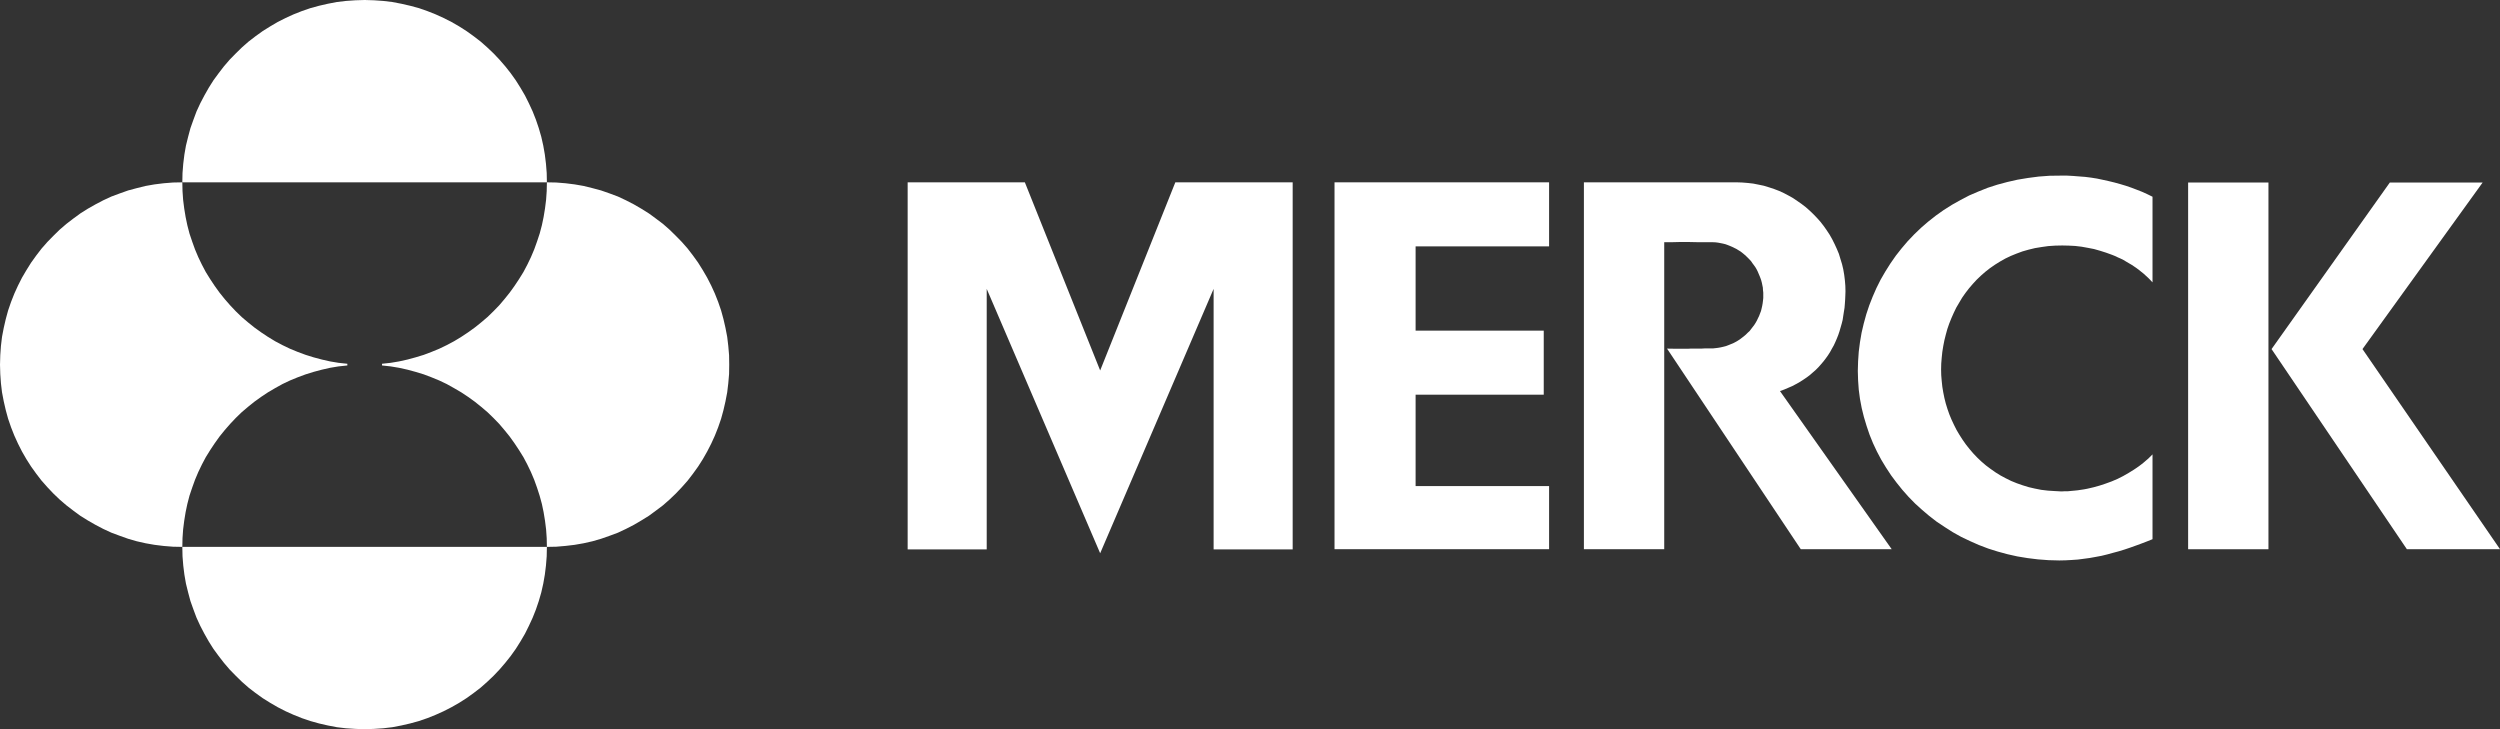 <svg xmlns="http://www.w3.org/2000/svg" id="Layer_2" data-name="Layer 2" viewBox="0 0 532.83 155.42"><rect x="0" y="0" width="532.83" height="155.42" fill="#333333" stroke="none"/><defs><style>      .cls-1 {        fill: #fff;        stroke-width: 0px;      }    </style></defs><g id="Layer_1-2" data-name="Layer 1"><g><rect class="cls-1" x="466.36" y="38.9" width="17.12" height="78.16"></rect><polygon class="cls-1" points="436.62 119.39 434.35 119.22 432.16 118.95 429.96 118.59 427.86 118.12 425.76 117.55 423.77 116.92 421.77 116.16 419.87 115.32 418 114.43 416.21 113.43 414.48 112.33 412.77 111.19 411.18 109.96 409.65 108.66 408.18 107.33 406.78 105.9 405.45 104.4 404.22 102.87 403.05 101.3 401.96 99.64 400.95 97.97 400.02 96.21 399.19 94.44 398.46 92.64 397.83 90.78 397.26 88.88 396.79 86.98 396.42 85.02 396.16 83.05 396.02 81.09 395.96 79.06 396.02 76.99 396.16 74.96 396.42 72.93 396.76 70.93 397.22 68.97 397.76 67 398.39 65.1 399.12 63.24 399.92 61.41 400.82 59.61 401.82 57.88 402.89 56.18 404.05 54.51 405.28 52.95 406.58 51.42 407.98 49.95 409.44 48.55 410.98 47.22 412.58 45.96 414.27 44.76 416.01 43.66 417.84 42.63 419.7 41.66 421.63 40.83 423.63 40.03 425.7 39.36 427.83 38.79 429.99 38.3 432.22 37.93 434.52 37.63 436.85 37.46 439.25 37.43 440.55 37.43 441.85 37.5 443.11 37.6 444.41 37.7 445.68 37.86 446.94 38.06 448.21 38.33 449.44 38.6 450.67 38.9 451.87 39.23 453.07 39.59 454.24 39.99 455.4 40.43 456.57 40.89 457.67 41.39 458.77 41.93 458.77 60.18 458.33 59.71 457.87 59.24 457.4 58.81 456.9 58.35 456.4 57.95 455.9 57.55 455.37 57.15 454.83 56.78 454.27 56.41 453.7 56.08 453.14 55.75 452.57 55.41 451.97 55.11 451.37 54.85 450.74 54.55 450.14 54.31 448.87 53.85 447.61 53.45 446.31 53.08 444.98 52.82 443.64 52.58 442.28 52.42 440.92 52.35 439.55 52.32 438.05 52.35 436.55 52.45 435.12 52.65 433.72 52.88 432.36 53.21 431.06 53.58 429.79 54.05 428.56 54.55 427.39 55.11 426.26 55.75 425.2 56.41 424.13 57.15 423.16 57.91 422.21 58.74 421.3 59.61 420.47 60.51 419.67 61.44 418.9 62.44 418.2 63.44 417.57 64.5 416.94 65.57 416.41 66.67 415.91 67.8 415.44 68.97 415.04 70.13 414.71 71.33 414.41 72.53 414.17 73.76 413.97 75 413.84 76.26 413.74 77.49 413.71 78.76 413.74 79.99 413.84 81.19 413.97 82.42 414.17 83.62 414.41 84.82 414.71 86.01 415.07 87.18 415.47 88.32 415.94 89.45 416.47 90.58 417.01 91.65 417.64 92.71 418.3 93.74 419.01 94.75 419.77 95.71 420.57 96.64 421.43 97.54 422.3 98.37 423.27 99.2 424.26 99.94 425.3 100.67 426.36 101.33 427.5 101.94 428.63 102.5 429.86 103 431.09 103.43 432.39 103.83 433.69 104.13 435.05 104.4 436.49 104.57 437.92 104.66 439.38 104.74 440.08 104.7 440.75 104.7 441.45 104.63 442.11 104.57 442.81 104.5 443.48 104.4 444.15 104.3 444.84 104.17 446.18 103.86 447.48 103.5 448.78 103.07 450.07 102.6 451.31 102.07 452.5 101.47 453.67 100.8 454.8 100.1 455.34 99.74 455.87 99.37 456.4 98.97 456.9 98.57 457.4 98.14 457.87 97.74 458.33 97.28 458.77 96.84 458.77 114.92 457.6 115.39 456.4 115.85 455.2 116.29 454 116.72 452.81 117.12 451.61 117.49 450.37 117.82 449.14 118.16 447.91 118.46 446.68 118.69 445.41 118.92 444.15 119.09 442.85 119.26 441.55 119.35 440.25 119.42 438.92 119.45 436.62 119.39"></polygon><polygon class="cls-1" points="284.43 117.05 284.43 38.86 330.16 38.86 330.16 52.51 301.71 52.51 301.71 70.47 329.02 70.47 329.02 84.12 301.71 84.12 301.71 103.6 330.16 103.6 330.16 117.05 284.43 117.05"></polygon><polygon class="cls-1" points="512.98 117.05 484.14 74.4 509.35 38.9 529.13 38.9 503.52 74.4 532.83 117.05 532.83 117.05 512.98 117.05"></polygon><polygon class="cls-1" points="383.8 117.05 355.3 74.3 357.23 74.33 359.33 74.33 359.73 74.33 360.32 74.3 361.02 74.3 361.82 74.3 362.59 74.3 363.29 74.26 363.89 74.26 364.29 74.26 364.32 74.26 364.36 74.26 364.39 74.26 364.42 74.26 364.45 74.26 364.49 74.26 365.06 74.26 365.62 74.2 366.19 74.13 366.75 74.03 367.32 73.9 367.86 73.76 368.39 73.56 368.88 73.36 369.38 73.16 369.88 72.9 370.35 72.63 370.82 72.33 371.25 72 371.68 71.67 372.08 71.33 372.48 70.93 372.88 70.57 373.22 70.13 373.55 69.7 373.88 69.27 374.18 68.8 374.44 68.34 374.68 67.83 374.92 67.34 375.11 66.84 375.32 66.3 375.45 65.77 375.58 65.2 375.68 64.64 375.75 64.07 375.81 63.51 375.81 62.94 375.81 62.37 375.75 61.84 375.72 61.31 375.61 60.77 375.51 60.28 375.38 59.78 375.21 59.28 375.01 58.78 374.81 58.31 374.61 57.84 374.38 57.38 374.12 56.94 373.81 56.51 373.51 56.11 373.22 55.68 372.88 55.31 372.52 54.95 372.15 54.58 371.78 54.25 371.38 53.92 370.98 53.61 370.55 53.35 370.12 53.08 369.65 52.85 369.19 52.62 368.72 52.42 368.22 52.22 367.75 52.05 367.22 51.92 366.72 51.82 366.19 51.72 365.65 51.65 364.99 51.62 363.65 51.62 361.89 51.62 359.93 51.58 358 51.58 356.33 51.62 355.13 51.62 354.7 51.62 354.7 117.05 337.58 117.05 337.58 38.86 338.98 38.86 342.61 38.86 347.77 38.86 353.7 38.86 359.66 38.86 364.89 38.86 368.62 38.86 370.18 38.86 371.35 38.9 372.55 39 373.68 39.13 374.84 39.36 375.94 39.59 377.05 39.93 378.14 40.29 379.18 40.69 380.21 41.16 381.21 41.69 382.17 42.23 383.1 42.86 384 43.49 384.91 44.19 385.73 44.92 386.53 45.69 387.3 46.49 388.03 47.32 388.73 48.22 389.36 49.12 389.97 50.05 390.53 51.05 391.03 52.05 391.5 53.08 391.93 54.11 392.26 55.21 392.6 56.31 392.86 57.41 393.06 58.58 393.2 59.71 393.3 60.91 393.33 62.08 393.3 62.97 393.26 63.87 393.2 64.74 393.13 65.6 392.99 66.47 392.86 67.3 392.73 68.17 392.53 68.97 392.29 69.8 392.06 70.6 391.8 71.37 391.5 72.13 391.17 72.9 390.83 73.63 390.43 74.33 390.03 75.06 389.6 75.73 389.13 76.39 388.64 77.03 388.1 77.66 387.57 78.26 386.97 78.86 386.33 79.42 385.71 79.96 385.04 80.46 384.3 80.96 383.57 81.42 382.81 81.85 381.98 82.29 381.14 82.65 380.28 83.02 379.37 83.35 403.18 117.05 383.8 117.05"></polygon><polygon class="cls-1" points="210.3 61.57 210.3 117.09 193.45 117.09 193.45 38.86 218.43 38.86 234.48 78.96 250.5 38.86 275.51 38.86 275.51 117.09 258.66 117.09 258.66 61.57 234.48 117.92 210.3 61.57"></polygon><polygon class="cls-1" points="38.86 38.86 38.9 36.86 39.06 34.87 39.3 32.93 39.63 31.04 40.1 29.14 40.59 27.31 41.23 25.51 41.89 23.74 42.69 22.01 43.56 20.35 44.49 18.71 45.49 17.12 46.59 15.62 47.72 14.15 48.95 12.72 50.25 11.39 51.58 10.09 52.98 8.86 54.45 7.73 55.98 6.63 57.58 5.63 59.18 4.69 60.88 3.83 62.57 3.06 64.34 2.36 66.17 1.73 68 1.23 69.87 .8 71.8 .43 73.73 .2 75.73 .06 77.68 0 77.77 0 79.72 .06 81.69 .2 83.62 .43 85.55 .8 87.42 1.23 89.28 1.73 91.08 2.36 92.85 3.06 94.54 3.83 96.24 4.69 97.87 5.63 99.44 6.63 100.97 7.73 102.44 8.86 103.83 10.09 105.2 11.39 106.46 12.72 107.7 14.15 108.86 15.62 109.93 17.12 110.93 18.71 111.89 20.35 112.72 22.01 113.52 23.74 114.22 25.51 114.83 27.31 115.36 29.14 115.79 31.04 116.12 32.93 116.36 34.87 116.52 36.86 116.56 38.86 38.86 38.86"></polygon><polygon class="cls-1" points="77.69 155.42 75.73 155.35 73.73 155.22 71.8 154.99 69.87 154.62 68 154.19 66.17 153.68 64.34 153.06 62.57 152.35 60.88 151.59 59.18 150.72 57.58 149.79 55.98 148.79 54.45 147.69 52.98 146.56 51.58 145.33 50.25 144.03 48.95 142.7 47.72 141.26 46.59 139.8 45.49 138.3 44.49 136.71 43.56 135.07 42.69 133.4 41.89 131.67 41.23 129.91 40.59 128.11 40.1 126.28 39.63 124.38 39.3 122.48 39.06 120.55 38.9 118.56 38.86 116.56 116.56 116.56 116.52 118.56 116.36 120.55 116.12 122.48 115.79 124.38 115.36 126.28 114.83 128.11 114.22 129.91 113.52 131.67 112.72 133.4 111.89 135.07 110.93 136.71 109.93 138.3 108.86 139.8 107.7 141.26 106.46 142.7 105.2 144.03 103.83 145.33 102.44 146.56 100.97 147.69 99.44 148.79 97.87 149.79 96.24 150.72 94.54 151.59 92.85 152.35 91.08 153.06 89.28 153.68 87.42 154.19 85.55 154.62 83.62 154.99 81.69 155.22 79.72 155.35 77.76 155.42 77.69 155.42"></polygon><polygon class="cls-1" points="36.86 116.52 34.87 116.36 32.93 116.12 31.04 115.79 29.14 115.36 27.31 114.83 25.51 114.19 23.74 113.53 22.01 112.73 20.35 111.86 18.71 110.92 17.12 109.93 15.62 108.83 14.15 107.7 12.72 106.47 11.39 105.2 10.09 103.83 8.86 102.44 7.73 100.97 6.63 99.44 5.63 97.87 4.69 96.24 3.83 94.54 3.06 92.85 2.36 91.08 1.73 89.25 1.23 87.42 .8 85.55 .43 83.62 .2 81.69 .06 79.72 0 77.73 .06 75.69 .2 73.73 .43 71.8 .8 69.87 1.23 68 1.73 66.17 2.36 64.34 3.06 62.57 3.83 60.88 4.69 59.18 5.63 57.58 6.63 55.98 7.73 54.45 8.86 52.98 10.09 51.58 11.39 50.25 12.72 48.95 14.15 47.72 15.62 46.59 17.12 45.49 18.71 44.49 20.35 43.56 22.01 42.69 23.74 41.89 25.51 41.23 27.31 40.59 29.14 40.1 31.04 39.63 32.93 39.3 34.87 39.06 36.86 38.9 38.86 38.86 38.9 40.73 39.03 42.59 39.26 44.42 39.56 46.25 39.93 48.02 40.39 49.79 40.96 51.48 41.56 53.15 42.26 54.81 43.03 56.41 43.86 57.98 44.79 59.48 45.76 60.94 46.79 62.37 47.89 63.74 49.05 65.07 50.25 66.34 51.52 67.57 52.85 68.7 54.22 69.8 55.65 70.83 57.11 71.8 58.64 72.73 60.21 73.56 61.81 74.33 63.44 75 65.14 75.63 66.84 76.16 68.6 76.63 70.36 77.03 72.16 77.33 74.03 77.53 74.03 77.89 72.16 78.09 70.36 78.39 68.6 78.79 66.84 79.26 65.14 79.79 63.44 80.42 61.81 81.09 60.21 81.85 58.64 82.72 57.11 83.62 55.65 84.59 54.22 85.62 52.85 86.72 51.52 87.85 50.25 89.08 49.05 90.35 47.89 91.68 46.79 93.04 45.76 94.48 44.79 95.94 43.86 97.44 43.03 99.01 42.26 100.61 41.56 102.27 40.96 103.94 40.39 105.63 39.93 107.4 39.56 109.16 39.26 111 39.03 112.83 38.9 114.69 38.86 116.56 36.86 116.52"></polygon><polygon class="cls-1" points="116.52 114.69 116.39 112.83 116.16 111 115.86 109.16 115.49 107.4 115.02 105.67 114.46 103.94 113.86 102.27 113.16 100.61 112.39 99.01 111.56 97.44 110.63 95.94 109.66 94.48 108.63 93.04 107.53 91.68 106.4 90.35 105.17 89.08 103.9 87.85 102.57 86.72 101.2 85.62 99.77 84.59 98.31 83.62 96.77 82.72 95.21 81.85 93.61 81.09 91.98 80.42 90.32 79.79 88.58 79.26 86.85 78.79 85.05 78.39 83.26 78.09 81.42 77.89 81.42 77.53 83.26 77.33 85.05 77.03 86.85 76.63 88.58 76.16 90.32 75.63 91.98 75 93.61 74.33 95.21 73.56 96.77 72.73 98.31 71.8 99.77 70.83 101.2 69.8 102.57 68.7 103.9 67.57 105.17 66.34 106.4 65.07 107.53 63.74 108.63 62.37 109.66 60.94 110.63 59.48 111.56 57.98 112.39 56.41 113.16 54.81 113.86 53.15 114.46 51.48 115.02 49.79 115.49 48.02 115.86 46.25 116.16 44.42 116.39 42.59 116.52 40.73 116.56 38.86 118.56 38.9 120.55 39.06 122.48 39.3 124.38 39.63 126.28 40.1 128.11 40.59 129.94 41.23 131.71 41.89 133.41 42.69 135.1 43.56 136.7 44.49 138.3 45.49 139.8 46.59 141.3 47.72 142.7 48.95 144.03 50.25 145.33 51.58 146.56 52.98 147.69 54.45 148.79 55.98 149.79 57.58 150.72 59.18 151.59 60.88 152.36 62.57 153.06 64.34 153.69 66.17 154.19 68 154.62 69.87 154.99 71.8 155.22 73.73 155.39 75.69 155.42 77.73 155.39 79.72 155.22 81.69 154.99 83.62 154.62 85.55 154.19 87.42 153.69 89.25 153.06 91.08 152.36 92.85 151.59 94.54 150.72 96.24 149.79 97.87 148.79 99.44 147.69 100.97 146.56 102.44 145.33 103.83 144.03 105.2 142.7 106.47 141.3 107.7 139.8 108.83 138.3 109.93 136.7 110.92 135.1 111.86 133.41 112.73 131.71 113.53 129.94 114.19 128.11 114.83 126.28 115.36 124.38 115.79 122.48 116.12 120.55 116.35 118.56 116.52 116.56 116.56 116.52 114.69"></polygon></g></g></svg>